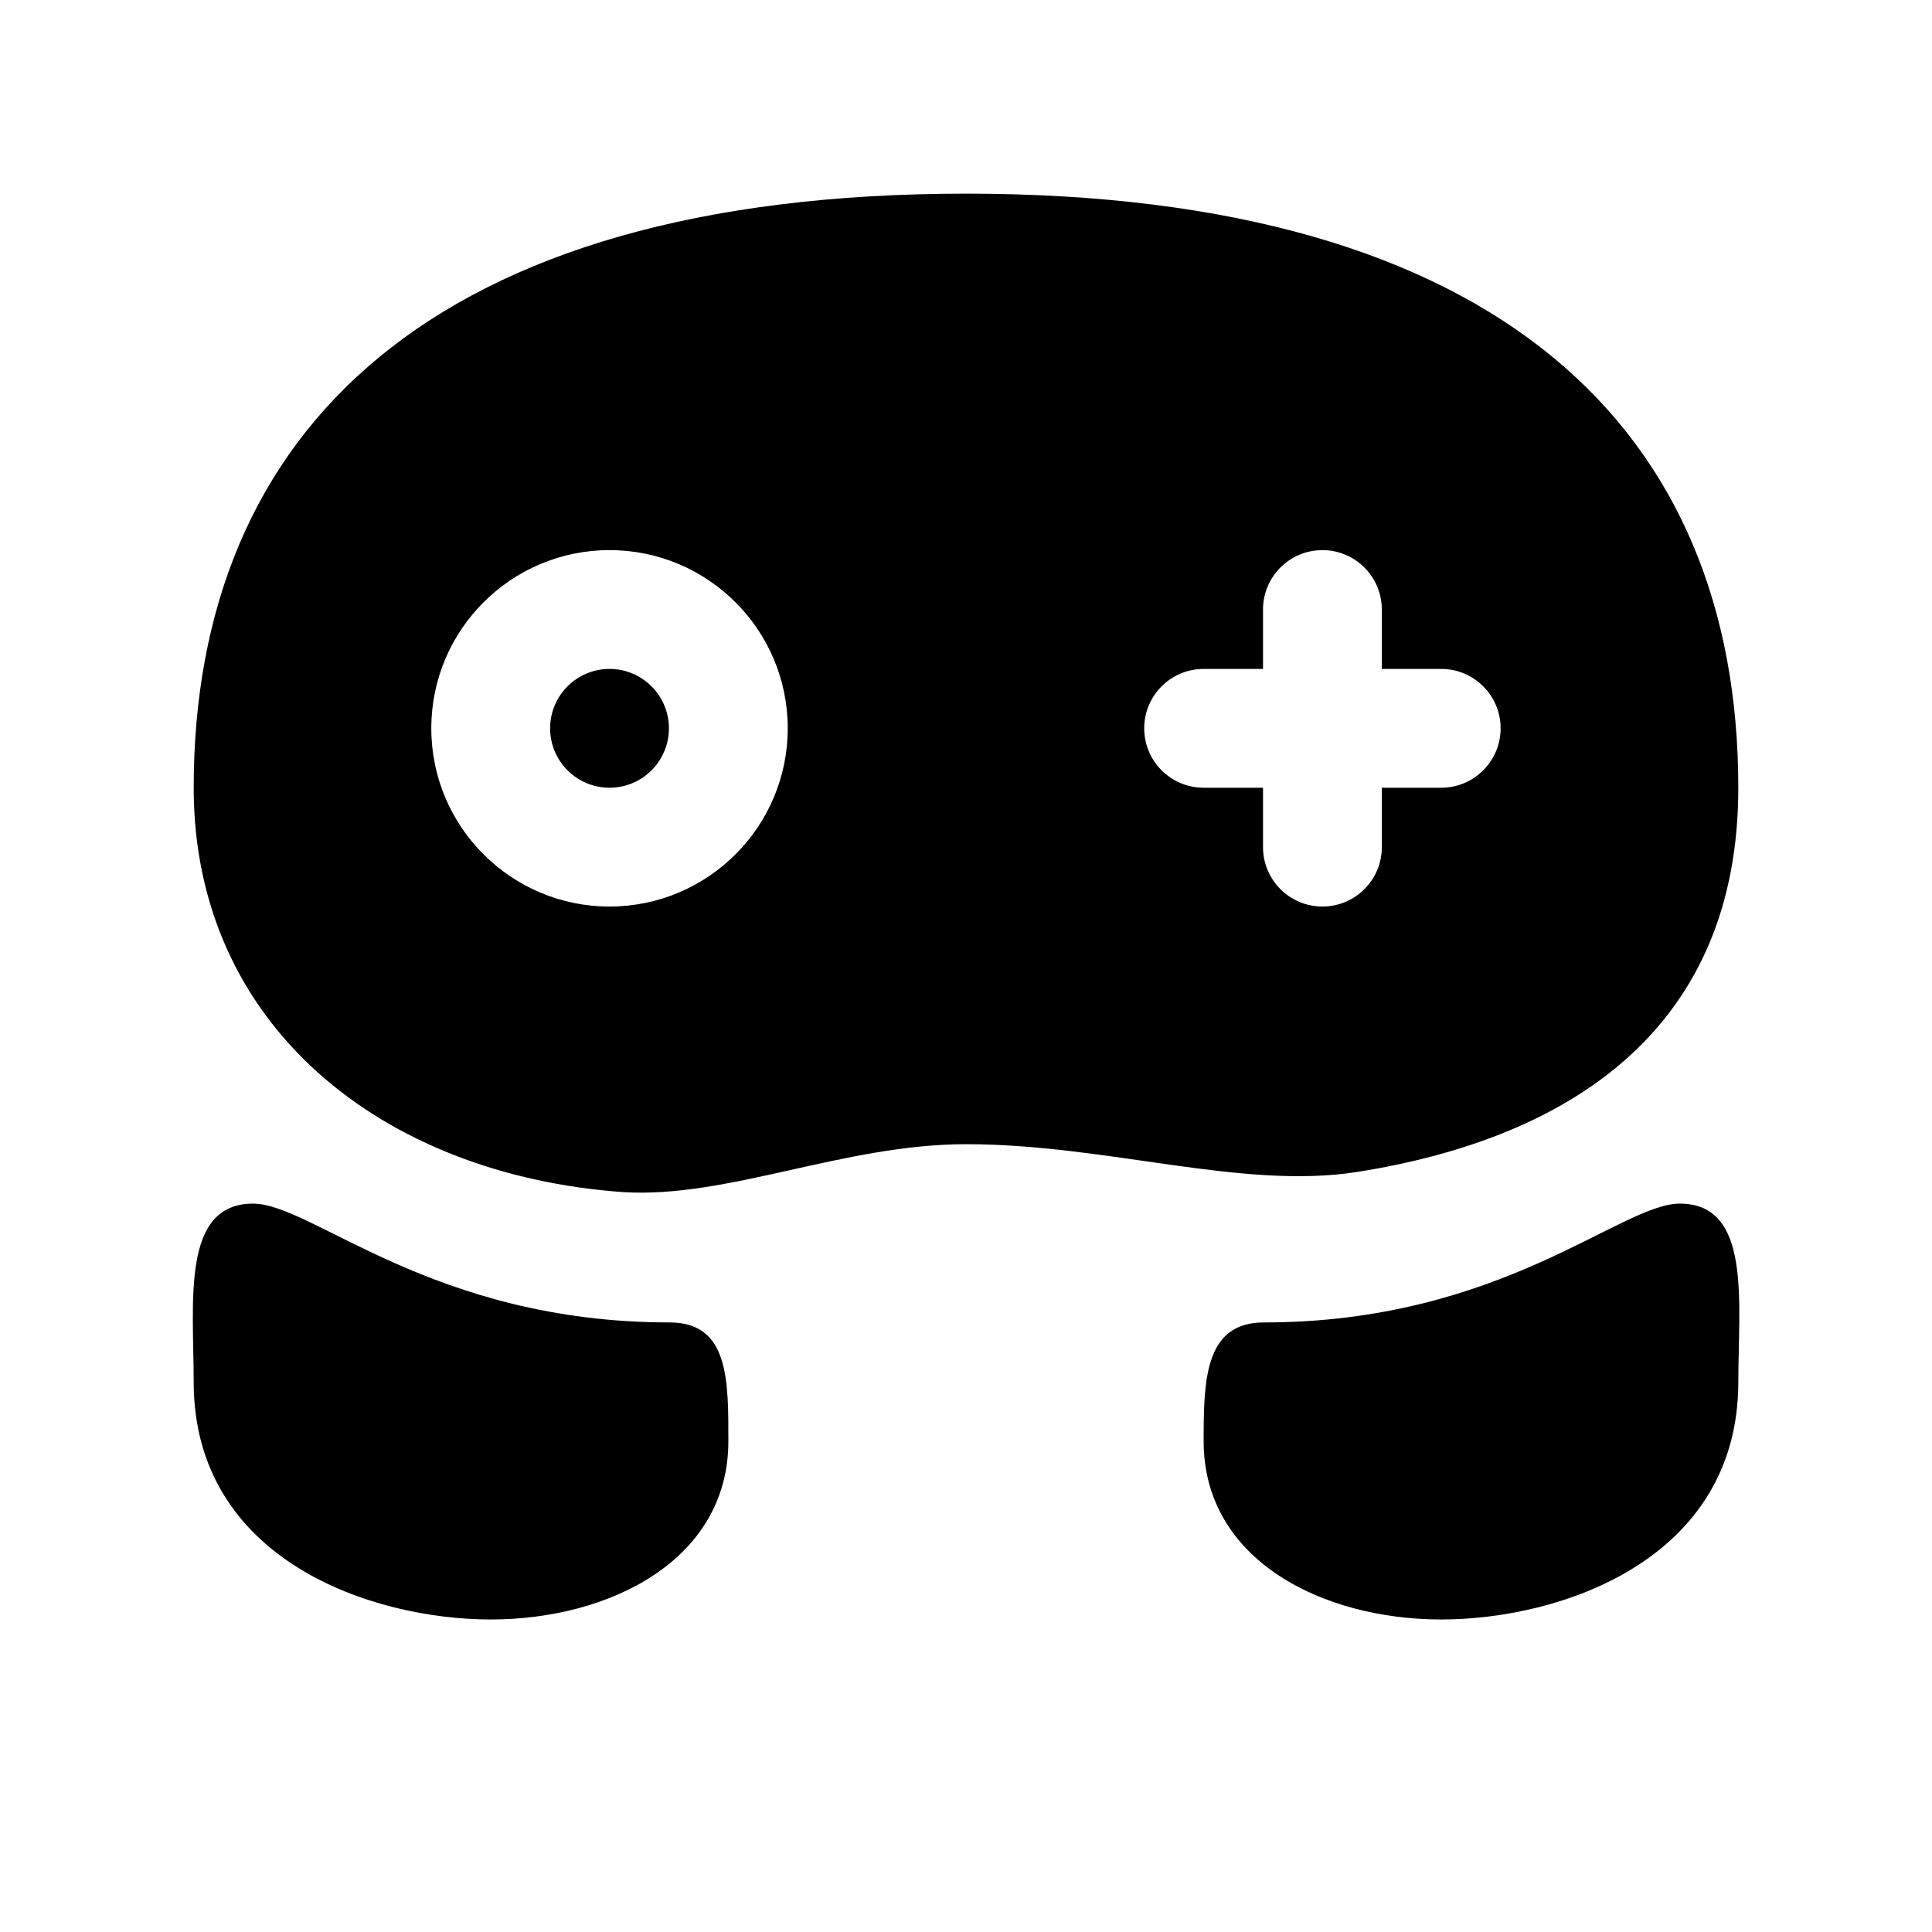 <?xml version="1.0" encoding="UTF-8"?>
<!-- Uploaded to: ICON Repo, www.svgrepo.com, Generator: ICON Repo Mixer Tools -->
<svg fill="#000000" width="800px" height="800px" version="1.1" viewBox="144 144 512 512" xmlns="http://www.w3.org/2000/svg">
 <path d="m321.5 494.46c-62.977 0-94.684-31.488-110.43-31.488-19.098 0-15.742 26.055-15.742 47.23 0 47.23 47.23 62.977 78.719 62.977s62.977-15.742 62.977-47.23c0-16.059 0.219-31.488-15.523-31.488zm157.44 0c62.977 0 94.465-31.488 110.21-31.488 19.113 0 15.523 26.055 15.523 47.23 0 47.23-47.23 62.977-78.719 62.977s-62.977-15.742-62.977-47.23c0-16.059 0.219-31.488 15.965-31.488zm125.73-141.7c0-94.465-62.977-157.44-204.67-157.44-141.7 0-204.67 62.977-204.67 157.44 0 62.977 49.863 102.64 113.89 107.17 27.664 1.684 58.426-12.707 90.781-12.707 37.281 0 72.973 12.137 103.61 7.367 57.828-9.148 101.06-38.855 101.06-101.83zm-141.7-31.488c-8.691 0-15.742 7.055-15.742 15.742 0 8.691 7.055 15.742 15.742 15.742h15.742v15.742c0 8.691 7.055 15.742 15.742 15.742 8.691 0 15.742-7.055 15.742-15.742v-15.742h15.742c8.691 0 15.742-7.055 15.742-15.742 0-8.691-7.055-15.742-15.742-15.742h-15.742v-15.742c0-8.691-7.055-15.742-15.742-15.742-8.691 0-15.742 7.055-15.742 15.742v15.742zm-157.44-31.488c-26.07 0-47.23 21.16-47.23 47.23 0 26.07 21.16 47.23 47.23 47.23s47.23-21.16 47.23-47.23c0-26.07-21.16-47.23-47.23-47.23zm0 31.488c8.691 0 15.742 7.055 15.742 15.742 0 8.691-7.055 15.742-15.742 15.742-8.691 0-15.742-7.055-15.742-15.742 0-8.691 7.055-15.742 15.742-15.742z" fill-rule="evenodd"/>
</svg>